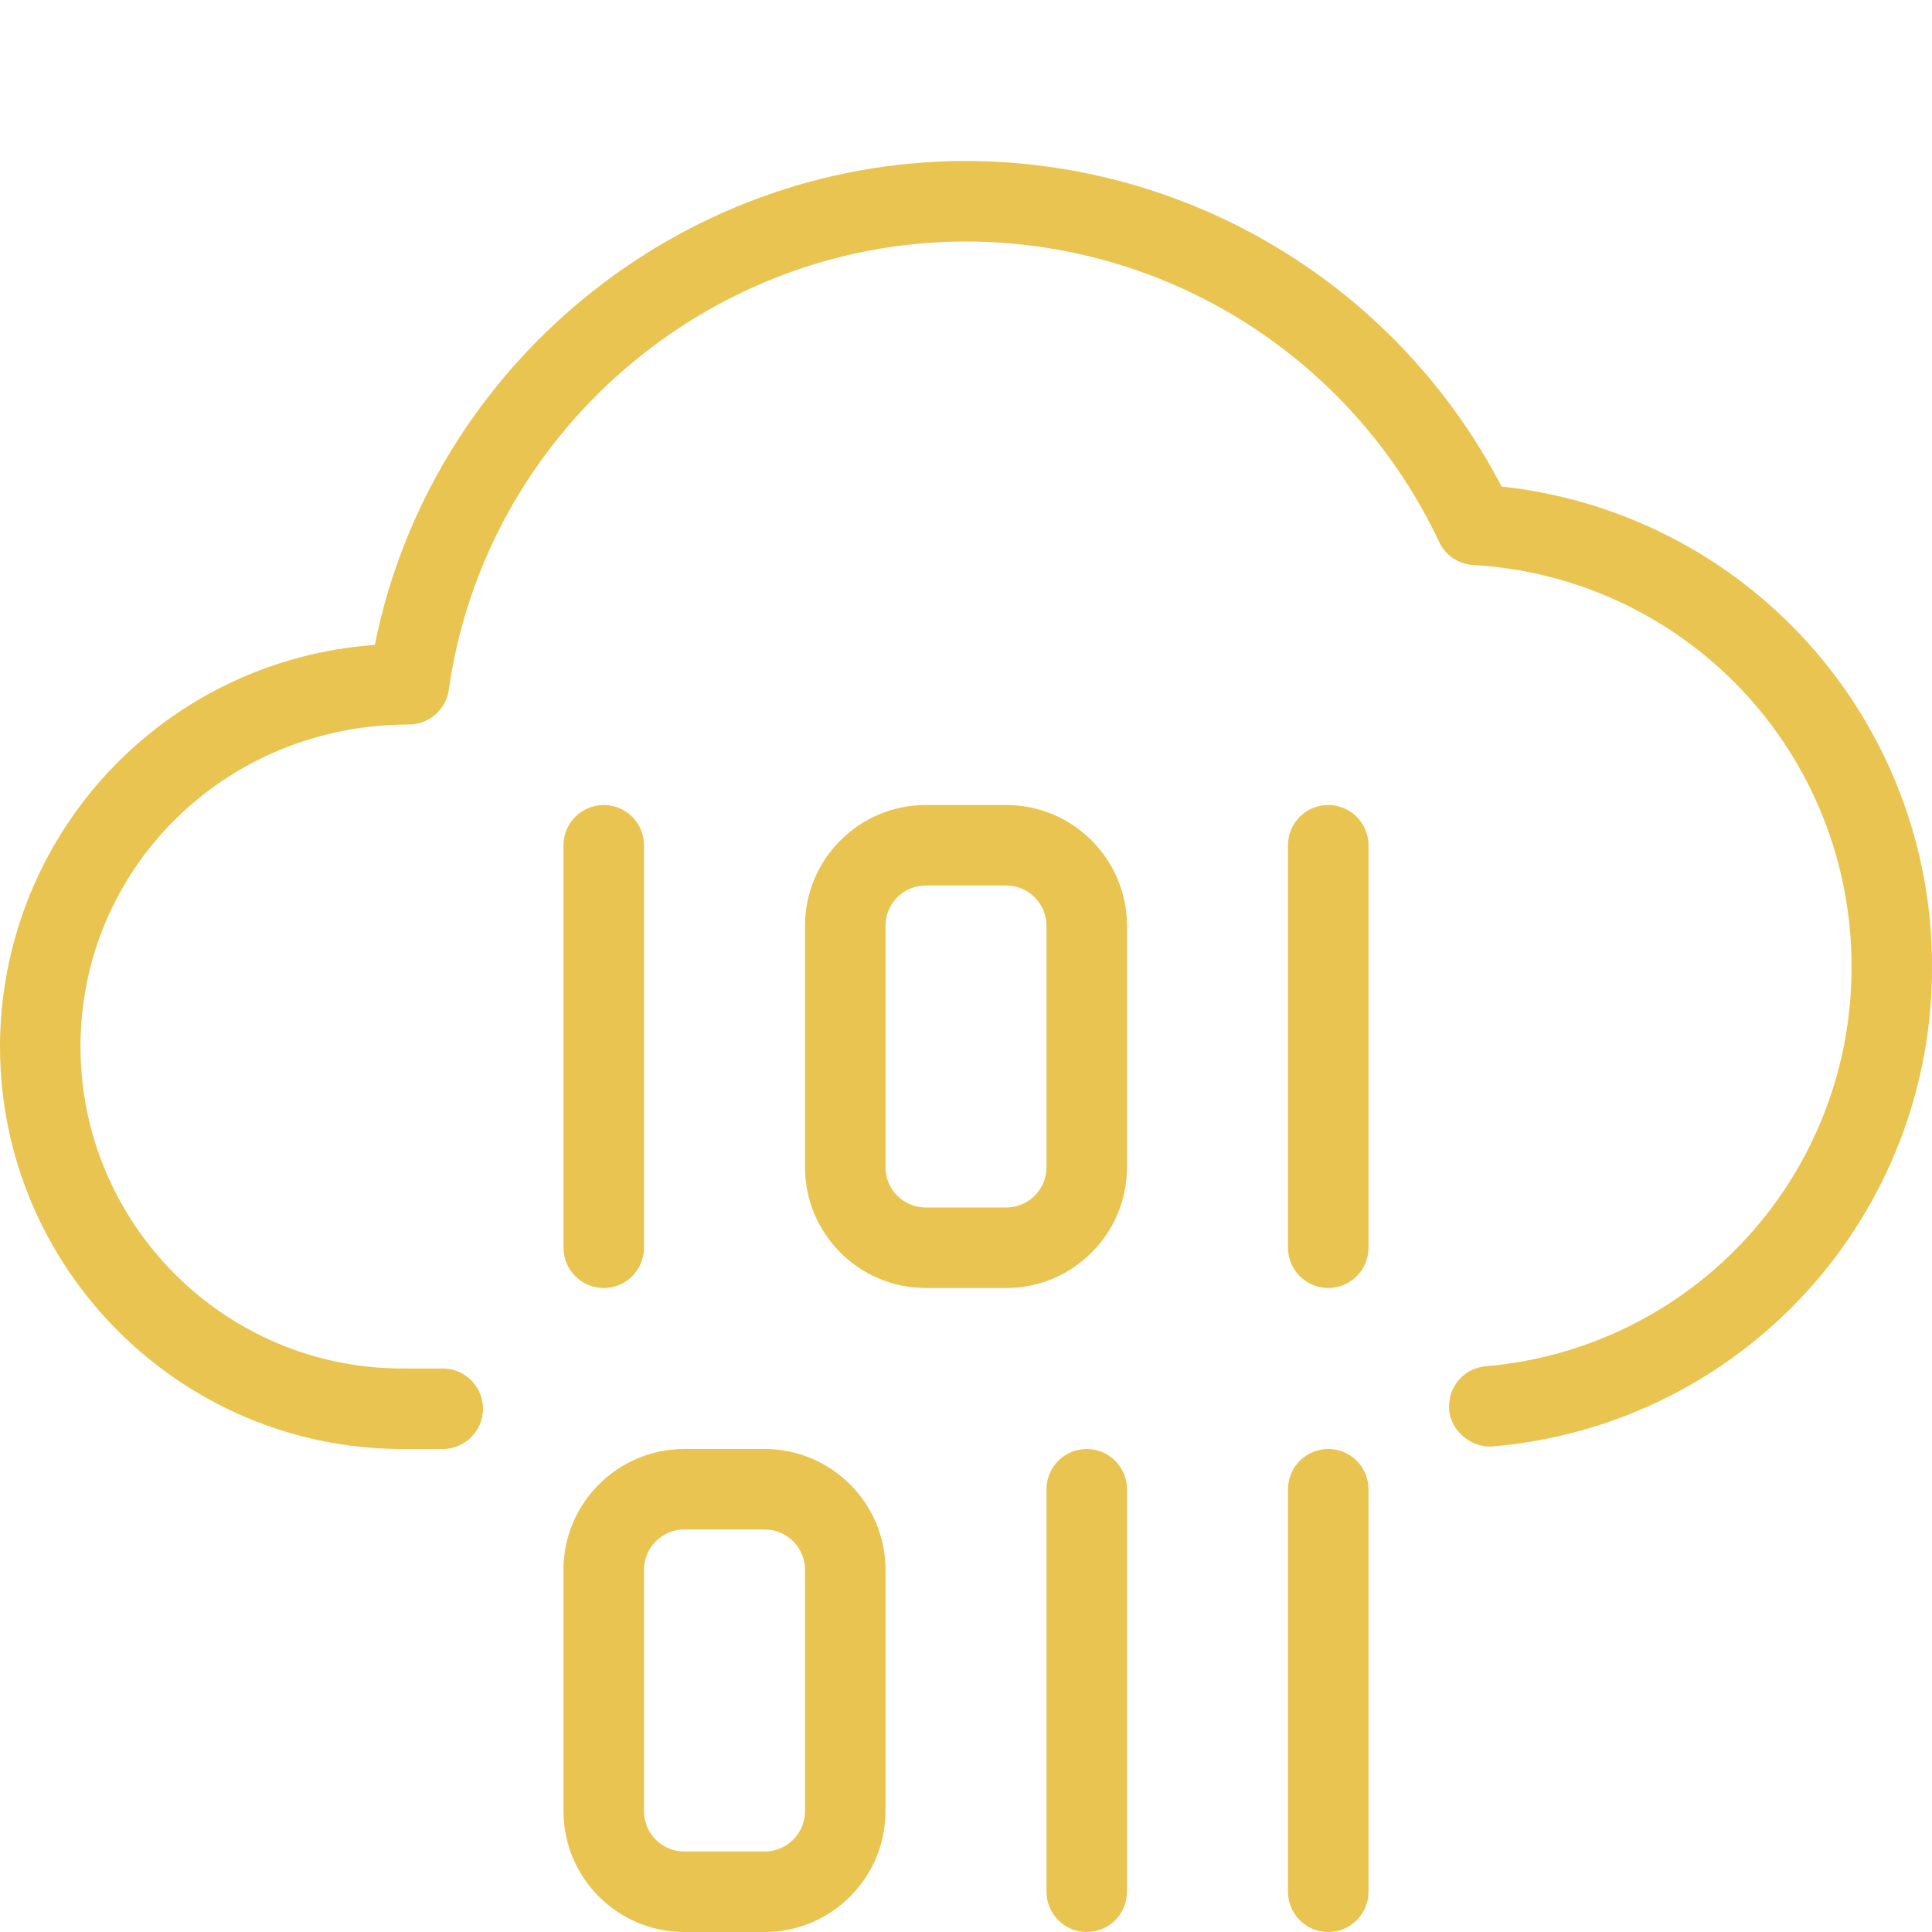 <?xml version="1.0" encoding="UTF-8"?> <svg xmlns="http://www.w3.org/2000/svg" width="512" height="512" viewBox="0 0 512 512" fill="none"> <g clip-path="url(#clip0_242_511)"> <path d="M160 341.333C157.171 341.333 154.458 340.209 152.457 338.209C150.457 336.208 149.333 333.495 149.333 330.666V224C149.333 221.171 150.457 218.458 152.457 216.457C154.458 214.457 157.171 213.333 160 213.333C162.829 213.333 165.542 214.457 167.542 216.457C169.543 218.458 170.666 221.171 170.666 224V330.666C170.666 333.495 169.543 336.208 167.542 338.209C165.542 340.209 162.829 341.333 160 341.333ZM352 341.333C349.171 341.333 346.458 340.209 344.457 338.209C342.457 336.208 341.333 333.495 341.333 330.666V224C341.333 221.171 342.457 218.458 344.457 216.457C346.458 214.457 349.171 213.333 352 213.333C354.829 213.333 357.542 214.457 359.542 216.457C361.543 218.458 362.666 221.171 362.666 224V330.666C362.666 333.495 361.543 336.208 359.542 338.209C357.542 340.209 354.829 341.333 352 341.333ZM266.666 341.333H245.333C227.69 341.333 213.333 326.976 213.333 309.333V245.333C213.333 227.69 227.69 213.333 245.333 213.333H266.666C284.309 213.333 298.666 227.69 298.666 245.333V309.333C298.666 326.976 284.309 341.333 266.666 341.333ZM245.333 234.666C242.504 234.666 239.791 235.79 237.791 237.791C235.79 239.791 234.666 242.504 234.666 245.333V309.333C234.666 312.162 235.79 314.875 237.791 316.875C239.791 318.876 242.504 320 245.333 320H266.666C269.495 320 272.208 318.876 274.209 316.875C276.209 314.875 277.333 312.162 277.333 309.333V245.333C277.333 242.504 276.209 239.791 274.209 237.791C272.208 235.79 269.495 234.666 266.666 234.666H245.333ZM352 512C349.171 512 346.458 510.876 344.457 508.875C342.457 506.875 341.333 504.162 341.333 501.333V394.666C341.333 391.837 342.457 389.124 344.457 387.124C346.458 385.123 349.171 384 352 384C354.829 384 357.542 385.123 359.542 387.124C361.543 389.124 362.666 391.837 362.666 394.666V501.333C362.666 504.162 361.543 506.875 359.542 508.875C357.542 510.876 354.829 512 352 512ZM202.666 512H181.333C163.69 512 149.333 497.642 149.333 480V416C149.333 398.357 163.69 384 181.333 384H202.666C220.309 384 234.666 398.357 234.666 416V480C234.666 497.642 220.309 512 202.666 512ZM181.333 405.333C178.504 405.333 175.791 406.457 173.791 408.457C171.79 410.458 170.666 413.171 170.666 416V480C170.666 482.829 171.79 485.542 173.791 487.542C175.791 489.543 178.504 490.666 181.333 490.666H202.666C205.495 490.666 208.208 489.543 210.209 487.542C212.209 485.542 213.333 482.829 213.333 480V416C213.333 413.171 212.209 410.458 210.209 408.457C208.208 406.457 205.495 405.333 202.666 405.333H181.333ZM288 512C285.171 512 282.458 510.876 280.457 508.875C278.457 506.875 277.333 504.162 277.333 501.333V394.666C277.333 391.837 278.457 389.124 280.457 387.124C282.458 385.123 285.171 384 288 384C290.829 384 293.542 385.123 295.542 387.124C297.543 389.124 298.666 391.837 298.666 394.666V501.333C298.666 504.162 297.543 506.875 295.542 508.875C293.542 510.876 290.829 512 288 512Z" fill="#E9C451"></path> <path d="M117.333 384H106.667C47.851 384 0 336.149 0 277.333C0.031 250.323 10.295 224.328 28.726 204.583C47.157 184.839 72.384 172.811 99.328 170.923C114.091 97.195 179.904 42.666 256 42.666C285.284 42.698 313.998 50.758 339.022 65.968C364.045 81.178 384.42 102.958 397.931 128.939C429.276 132.299 458.27 147.137 479.33 170.596C500.39 194.054 512.027 224.475 512 256C512.162 287.969 500.273 318.826 478.702 342.422C457.131 366.017 427.461 380.619 395.605 383.317C390.229 383.787 384.555 379.52 384.043 373.632C383.531 367.744 387.861 362.581 393.728 362.069C420.265 359.821 444.979 347.655 462.946 327.997C480.912 308.338 490.81 282.631 490.667 256C490.701 228.84 480.337 202.696 461.704 182.936C443.07 163.176 417.58 151.297 390.464 149.739C388.535 149.633 386.67 149.006 385.07 147.924C383.469 146.842 382.192 145.346 381.376 143.595C370.168 119.81 352.433 99.7 330.235 85.608C308.038 71.516 282.293 64.022 256 64C187.413 64 128.491 115.093 118.933 182.827C118.574 185.371 117.307 187.7 115.367 189.386C113.427 191.071 110.943 191.999 108.373 192C59.605 192 21.333 230.272 21.333 277.333C21.333 324.395 59.605 362.667 106.667 362.667H117.333C120.162 362.667 122.875 363.79 124.876 365.791C126.876 367.791 128 370.504 128 373.333C128 376.162 126.876 378.875 124.876 380.876C122.875 382.876 120.162 384 117.333 384Z" fill="#E9C451"></path> </g> <defs> <clipPath id="clip0_242_511"> <rect width="512" height="512" fill="white"></rect> </clipPath> </defs> </svg> 